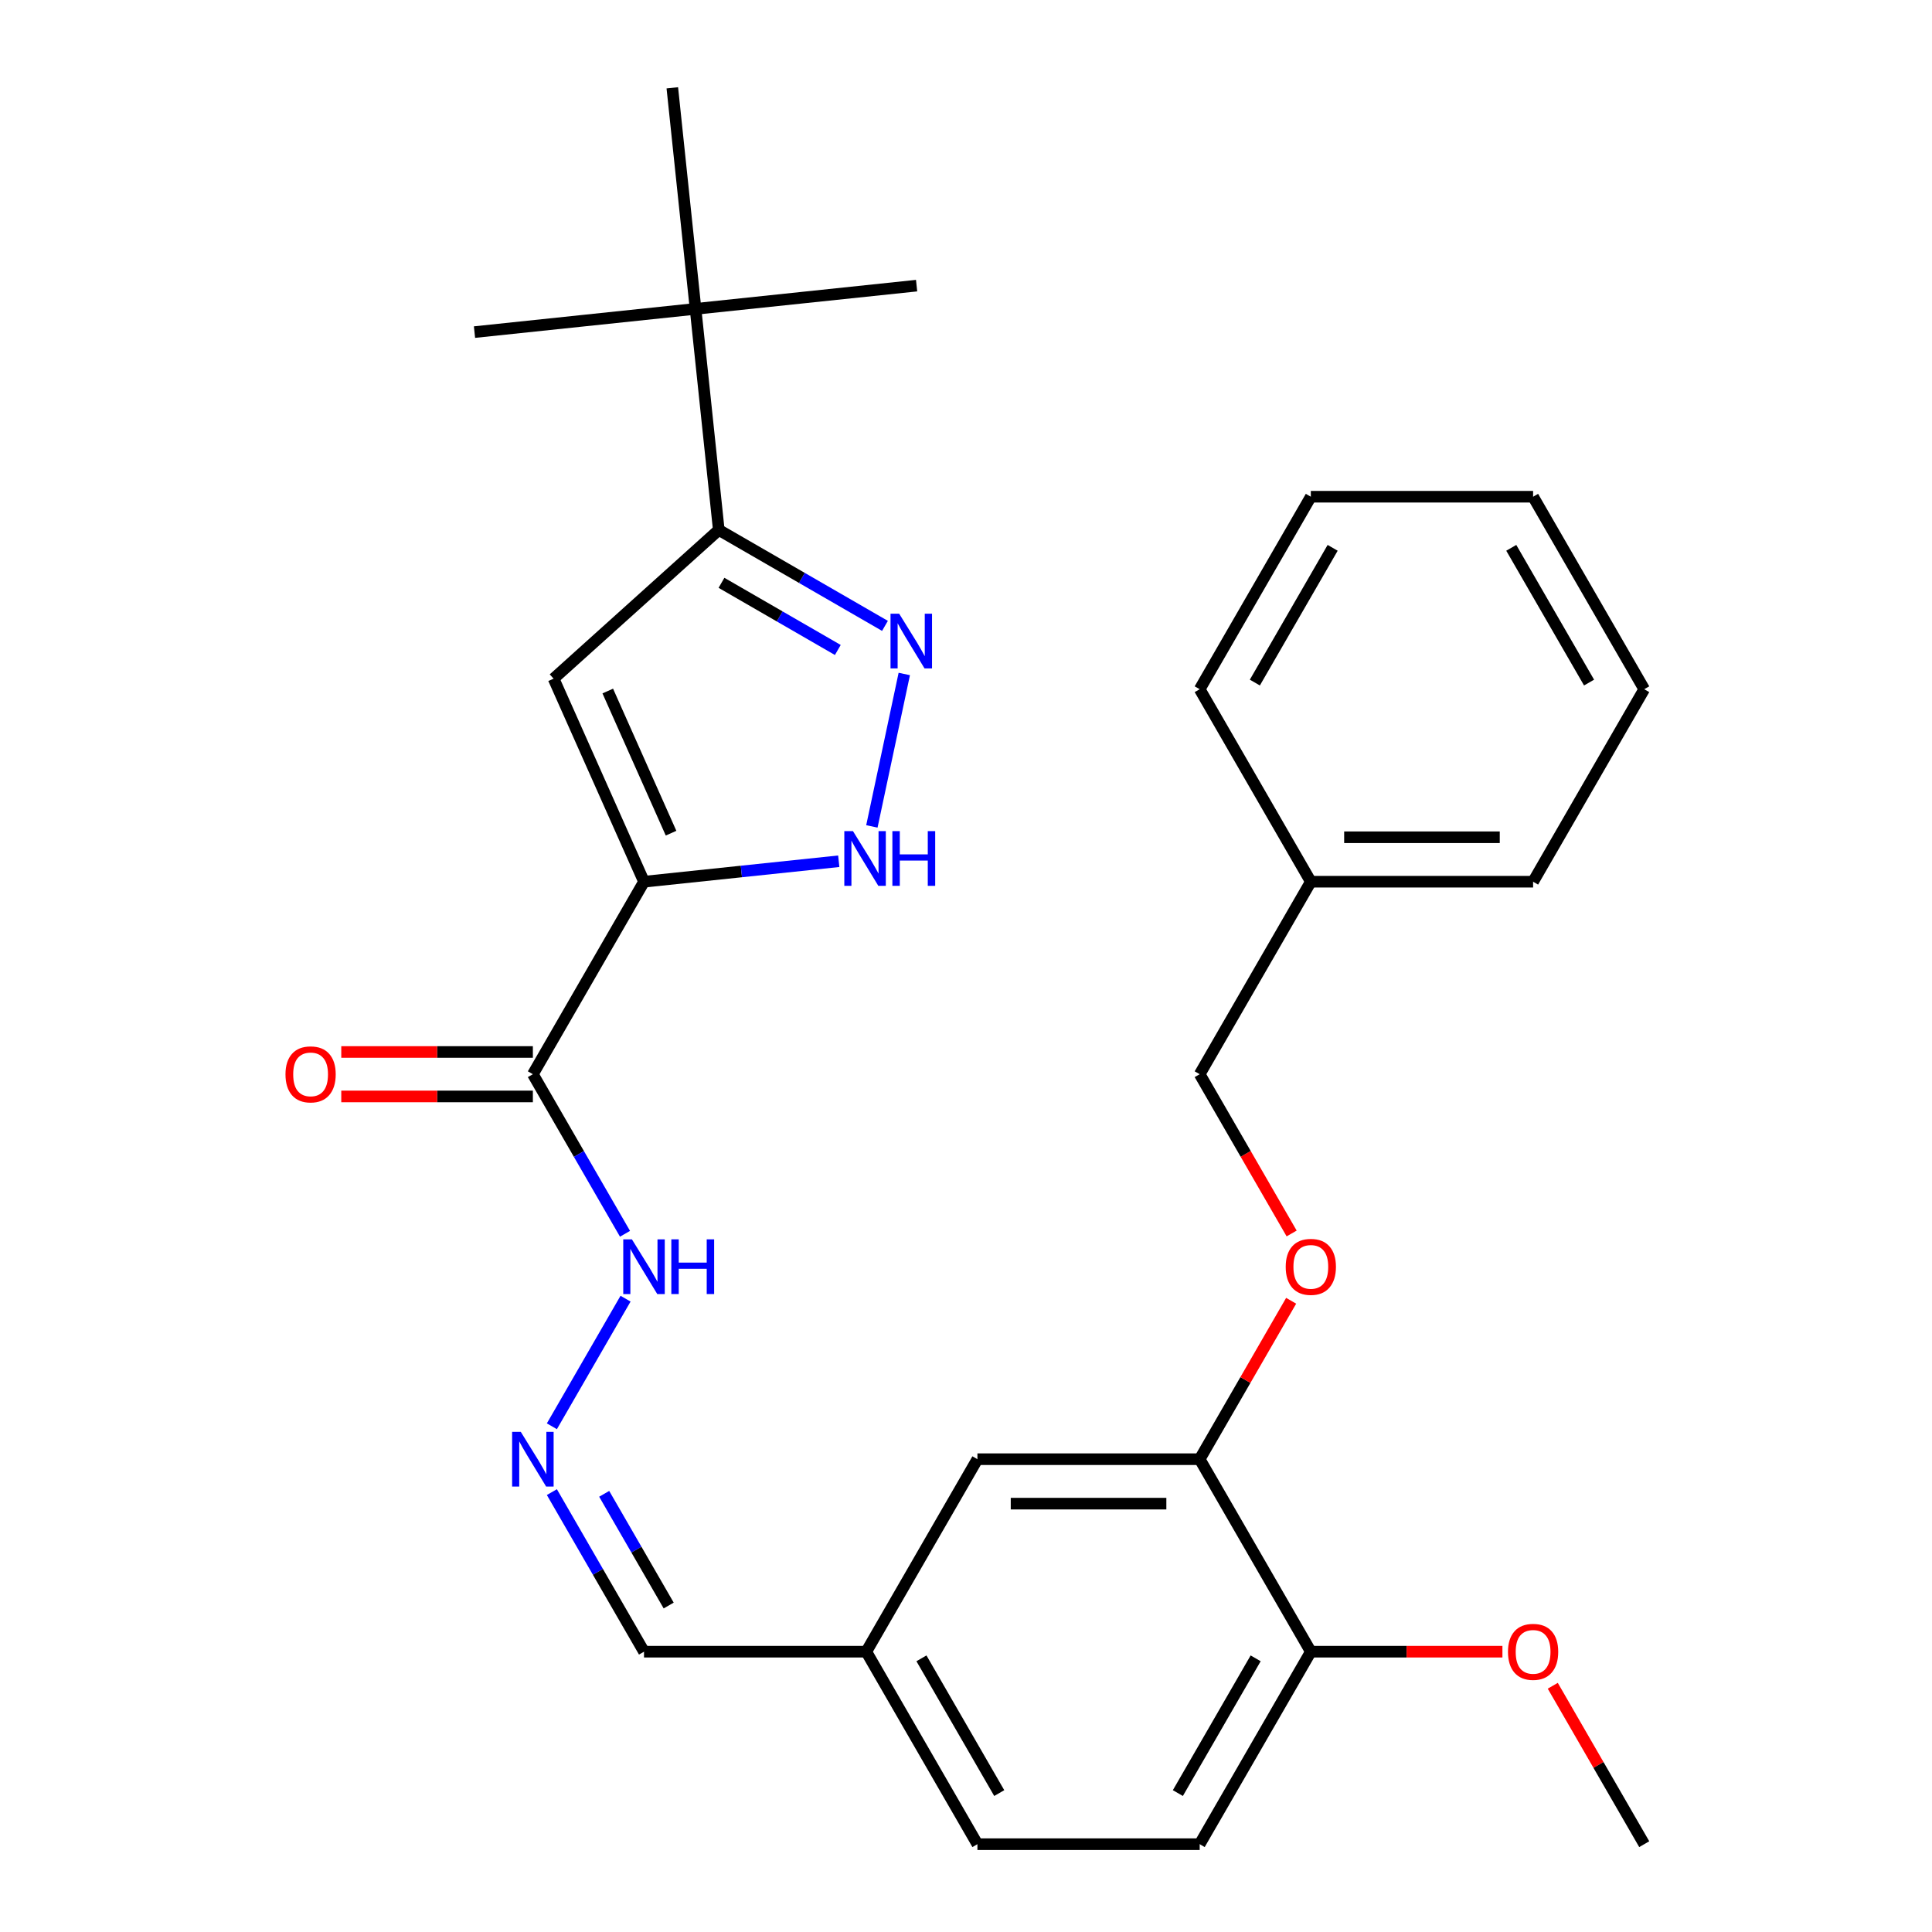 <?xml version='1.0' encoding='iso-8859-1'?>
<svg version='1.1' baseProfile='full'
              xmlns='http://www.w3.org/2000/svg'
                      xmlns:rdkit='http://www.rdkit.org/xml'
                      xmlns:xlink='http://www.w3.org/1999/xlink'
                  xml:space='preserve'
width='1000px' height='1000px' viewBox='0 0 1000 1000'>
<!-- END OF HEADER -->
<rect style='opacity:1.0;fill:#FFFFFF;stroke:none' width='1000' height='1000' x='0' y='0'> </rect>
<path class='bond-0' d='M 333.337,456.373 L 286.543,351.272' style='fill:none;fill-rule:evenodd;stroke:#000000;stroke-width:6px;stroke-linecap:butt;stroke-linejoin:miter;stroke-opacity:1' />
<path class='bond-0' d='M 347.338,431.249 L 314.582,357.678' style='fill:none;fill-rule:evenodd;stroke:#000000;stroke-width:6px;stroke-linecap:butt;stroke-linejoin:miter;stroke-opacity:1' />
<path class='bond-2' d='M 333.337,456.373 L 383.738,451.076' style='fill:none;fill-rule:evenodd;stroke:#000000;stroke-width:6px;stroke-linecap:butt;stroke-linejoin:miter;stroke-opacity:1' />
<path class='bond-2' d='M 383.738,451.076 L 434.139,445.779' style='fill:none;fill-rule:evenodd;stroke:#0000FF;stroke-width:6px;stroke-linecap:butt;stroke-linejoin:miter;stroke-opacity:1' />
<path class='bond-4' d='M 333.337,456.373 L 275.813,556.008' style='fill:none;fill-rule:evenodd;stroke:#000000;stroke-width:6px;stroke-linecap:butt;stroke-linejoin:miter;stroke-opacity:1' />
<path class='bond-3' d='M 286.543,351.272 L 372.04,274.29' style='fill:none;fill-rule:evenodd;stroke:#000000;stroke-width:6px;stroke-linecap:butt;stroke-linejoin:miter;stroke-opacity:1' />
<path class='bond-1' d='M 468.054,348.85 L 451.283,427.747' style='fill:none;fill-rule:evenodd;stroke:#0000FF;stroke-width:6px;stroke-linecap:butt;stroke-linejoin:miter;stroke-opacity:1' />
<path class='bond-29' d='M 458.059,323.952 L 415.049,299.121' style='fill:none;fill-rule:evenodd;stroke:#0000FF;stroke-width:6px;stroke-linecap:butt;stroke-linejoin:miter;stroke-opacity:1' />
<path class='bond-29' d='M 415.049,299.121 L 372.04,274.29' style='fill:none;fill-rule:evenodd;stroke:#000000;stroke-width:6px;stroke-linecap:butt;stroke-linejoin:miter;stroke-opacity:1' />
<path class='bond-29' d='M 433.651,336.43 L 403.545,319.048' style='fill:none;fill-rule:evenodd;stroke:#0000FF;stroke-width:6px;stroke-linecap:butt;stroke-linejoin:miter;stroke-opacity:1' />
<path class='bond-29' d='M 403.545,319.048 L 373.438,301.666' style='fill:none;fill-rule:evenodd;stroke:#000000;stroke-width:6px;stroke-linecap:butt;stroke-linejoin:miter;stroke-opacity:1' />
<path class='bond-7' d='M 372.04,274.29 L 360.015,159.872' style='fill:none;fill-rule:evenodd;stroke:#000000;stroke-width:6px;stroke-linecap:butt;stroke-linejoin:miter;stroke-opacity:1' />
<path class='bond-8' d='M 275.813,556.008 L 299.657,597.307' style='fill:none;fill-rule:evenodd;stroke:#000000;stroke-width:6px;stroke-linecap:butt;stroke-linejoin:miter;stroke-opacity:1' />
<path class='bond-8' d='M 299.657,597.307 L 323.501,638.606' style='fill:none;fill-rule:evenodd;stroke:#0000FF;stroke-width:6px;stroke-linecap:butt;stroke-linejoin:miter;stroke-opacity:1' />
<path class='bond-10' d='M 275.813,544.503 L 226.227,544.503' style='fill:none;fill-rule:evenodd;stroke:#000000;stroke-width:6px;stroke-linecap:butt;stroke-linejoin:miter;stroke-opacity:1' />
<path class='bond-10' d='M 226.227,544.503 L 176.642,544.503' style='fill:none;fill-rule:evenodd;stroke:#FF0000;stroke-width:6px;stroke-linecap:butt;stroke-linejoin:miter;stroke-opacity:1' />
<path class='bond-10' d='M 275.813,567.513 L 226.227,567.513' style='fill:none;fill-rule:evenodd;stroke:#000000;stroke-width:6px;stroke-linecap:butt;stroke-linejoin:miter;stroke-opacity:1' />
<path class='bond-10' d='M 226.227,567.513 L 176.642,567.513' style='fill:none;fill-rule:evenodd;stroke:#FF0000;stroke-width:6px;stroke-linecap:butt;stroke-linejoin:miter;stroke-opacity:1' />
<path class='bond-5' d='M 620.957,755.277 L 505.909,755.277' style='fill:none;fill-rule:evenodd;stroke:#000000;stroke-width:6px;stroke-linecap:butt;stroke-linejoin:miter;stroke-opacity:1' />
<path class='bond-5' d='M 603.7,778.286 L 523.166,778.286' style='fill:none;fill-rule:evenodd;stroke:#000000;stroke-width:6px;stroke-linecap:butt;stroke-linejoin:miter;stroke-opacity:1' />
<path class='bond-9' d='M 620.957,755.277 L 644.628,714.278' style='fill:none;fill-rule:evenodd;stroke:#000000;stroke-width:6px;stroke-linecap:butt;stroke-linejoin:miter;stroke-opacity:1' />
<path class='bond-9' d='M 644.628,714.278 L 668.299,673.278' style='fill:none;fill-rule:evenodd;stroke:#FF0000;stroke-width:6px;stroke-linecap:butt;stroke-linejoin:miter;stroke-opacity:1' />
<path class='bond-30' d='M 620.957,755.277 L 678.481,854.911' style='fill:none;fill-rule:evenodd;stroke:#000000;stroke-width:6px;stroke-linecap:butt;stroke-linejoin:miter;stroke-opacity:1' />
<path class='bond-6' d='M 285.649,738.24 L 323.785,672.187' style='fill:none;fill-rule:evenodd;stroke:#0000FF;stroke-width:6px;stroke-linecap:butt;stroke-linejoin:miter;stroke-opacity:1' />
<path class='bond-14' d='M 285.649,772.313 L 309.493,813.612' style='fill:none;fill-rule:evenodd;stroke:#0000FF;stroke-width:6px;stroke-linecap:butt;stroke-linejoin:miter;stroke-opacity:1' />
<path class='bond-14' d='M 309.493,813.612 L 333.337,854.911' style='fill:none;fill-rule:evenodd;stroke:#000000;stroke-width:6px;stroke-linecap:butt;stroke-linejoin:miter;stroke-opacity:1' />
<path class='bond-14' d='M 312.729,773.198 L 329.42,802.107' style='fill:none;fill-rule:evenodd;stroke:#0000FF;stroke-width:6px;stroke-linecap:butt;stroke-linejoin:miter;stroke-opacity:1' />
<path class='bond-14' d='M 329.42,802.107 L 346.111,831.017' style='fill:none;fill-rule:evenodd;stroke:#000000;stroke-width:6px;stroke-linecap:butt;stroke-linejoin:miter;stroke-opacity:1' />
<path class='bond-20' d='M 360.015,159.872 L 474.432,147.846' style='fill:none;fill-rule:evenodd;stroke:#000000;stroke-width:6px;stroke-linecap:butt;stroke-linejoin:miter;stroke-opacity:1' />
<path class='bond-21' d='M 360.015,159.872 L 245.597,171.898' style='fill:none;fill-rule:evenodd;stroke:#000000;stroke-width:6px;stroke-linecap:butt;stroke-linejoin:miter;stroke-opacity:1' />
<path class='bond-22' d='M 360.015,159.872 L 347.989,45.455' style='fill:none;fill-rule:evenodd;stroke:#000000;stroke-width:6px;stroke-linecap:butt;stroke-linejoin:miter;stroke-opacity:1' />
<path class='bond-16' d='M 668.553,638.446 L 644.755,597.227' style='fill:none;fill-rule:evenodd;stroke:#FF0000;stroke-width:6px;stroke-linecap:butt;stroke-linejoin:miter;stroke-opacity:1' />
<path class='bond-16' d='M 644.755,597.227 L 620.957,556.008' style='fill:none;fill-rule:evenodd;stroke:#000000;stroke-width:6px;stroke-linecap:butt;stroke-linejoin:miter;stroke-opacity:1' />
<path class='bond-11' d='M 678.481,854.911 L 620.957,954.545' style='fill:none;fill-rule:evenodd;stroke:#000000;stroke-width:6px;stroke-linecap:butt;stroke-linejoin:miter;stroke-opacity:1' />
<path class='bond-11' d='M 649.925,858.351 L 609.659,928.096' style='fill:none;fill-rule:evenodd;stroke:#000000;stroke-width:6px;stroke-linecap:butt;stroke-linejoin:miter;stroke-opacity:1' />
<path class='bond-18' d='M 678.481,854.911 L 728.067,854.911' style='fill:none;fill-rule:evenodd;stroke:#000000;stroke-width:6px;stroke-linecap:butt;stroke-linejoin:miter;stroke-opacity:1' />
<path class='bond-18' d='M 728.067,854.911 L 777.653,854.911' style='fill:none;fill-rule:evenodd;stroke:#FF0000;stroke-width:6px;stroke-linecap:butt;stroke-linejoin:miter;stroke-opacity:1' />
<path class='bond-12' d='M 505.909,755.277 L 448.385,854.911' style='fill:none;fill-rule:evenodd;stroke:#000000;stroke-width:6px;stroke-linecap:butt;stroke-linejoin:miter;stroke-opacity:1' />
<path class='bond-13' d='M 620.957,954.545 L 505.909,954.545' style='fill:none;fill-rule:evenodd;stroke:#000000;stroke-width:6px;stroke-linecap:butt;stroke-linejoin:miter;stroke-opacity:1' />
<path class='bond-15' d='M 333.337,854.911 L 448.385,854.911' style='fill:none;fill-rule:evenodd;stroke:#000000;stroke-width:6px;stroke-linecap:butt;stroke-linejoin:miter;stroke-opacity:1' />
<path class='bond-17' d='M 448.385,854.911 L 505.909,954.545' style='fill:none;fill-rule:evenodd;stroke:#000000;stroke-width:6px;stroke-linecap:butt;stroke-linejoin:miter;stroke-opacity:1' />
<path class='bond-17' d='M 476.941,858.351 L 517.207,928.096' style='fill:none;fill-rule:evenodd;stroke:#000000;stroke-width:6px;stroke-linecap:butt;stroke-linejoin:miter;stroke-opacity:1' />
<path class='bond-19' d='M 620.957,556.008 L 678.481,456.373' style='fill:none;fill-rule:evenodd;stroke:#000000;stroke-width:6px;stroke-linecap:butt;stroke-linejoin:miter;stroke-opacity:1' />
<path class='bond-23' d='M 803.711,872.547 L 827.382,913.546' style='fill:none;fill-rule:evenodd;stroke:#FF0000;stroke-width:6px;stroke-linecap:butt;stroke-linejoin:miter;stroke-opacity:1' />
<path class='bond-23' d='M 827.382,913.546 L 851.053,954.545' style='fill:none;fill-rule:evenodd;stroke:#000000;stroke-width:6px;stroke-linecap:butt;stroke-linejoin:miter;stroke-opacity:1' />
<path class='bond-24' d='M 678.481,456.373 L 793.529,456.373' style='fill:none;fill-rule:evenodd;stroke:#000000;stroke-width:6px;stroke-linecap:butt;stroke-linejoin:miter;stroke-opacity:1' />
<path class='bond-24' d='M 695.738,433.364 L 776.272,433.364' style='fill:none;fill-rule:evenodd;stroke:#000000;stroke-width:6px;stroke-linecap:butt;stroke-linejoin:miter;stroke-opacity:1' />
<path class='bond-25' d='M 678.481,456.373 L 620.957,356.739' style='fill:none;fill-rule:evenodd;stroke:#000000;stroke-width:6px;stroke-linecap:butt;stroke-linejoin:miter;stroke-opacity:1' />
<path class='bond-27' d='M 793.529,456.373 L 851.053,356.739' style='fill:none;fill-rule:evenodd;stroke:#000000;stroke-width:6px;stroke-linecap:butt;stroke-linejoin:miter;stroke-opacity:1' />
<path class='bond-26' d='M 620.957,356.739 L 678.481,257.105' style='fill:none;fill-rule:evenodd;stroke:#000000;stroke-width:6px;stroke-linecap:butt;stroke-linejoin:miter;stroke-opacity:1' />
<path class='bond-26' d='M 649.512,353.299 L 689.779,283.555' style='fill:none;fill-rule:evenodd;stroke:#000000;stroke-width:6px;stroke-linecap:butt;stroke-linejoin:miter;stroke-opacity:1' />
<path class='bond-28' d='M 678.481,257.105 L 793.529,257.105' style='fill:none;fill-rule:evenodd;stroke:#000000;stroke-width:6px;stroke-linecap:butt;stroke-linejoin:miter;stroke-opacity:1' />
<path class='bond-31' d='M 851.053,356.739 L 793.529,257.105' style='fill:none;fill-rule:evenodd;stroke:#000000;stroke-width:6px;stroke-linecap:butt;stroke-linejoin:miter;stroke-opacity:1' />
<path class='bond-31' d='M 822.497,353.299 L 782.231,283.555' style='fill:none;fill-rule:evenodd;stroke:#000000;stroke-width:6px;stroke-linecap:butt;stroke-linejoin:miter;stroke-opacity:1' />
<path  class='atom-2' d='M 465.415 317.654
L 474.695 332.654
Q 475.615 334.134, 477.095 336.814
Q 478.575 339.494, 478.655 339.654
L 478.655 317.654
L 482.415 317.654
L 482.415 345.974
L 478.535 345.974
L 468.575 329.574
Q 467.415 327.654, 466.175 325.454
Q 464.975 323.254, 464.615 322.574
L 464.615 345.974
L 460.935 345.974
L 460.935 317.654
L 465.415 317.654
' fill='#0000FF'/>
<path  class='atom-3' d='M 441.495 430.188
L 450.775 445.188
Q 451.695 446.668, 453.175 449.348
Q 454.655 452.028, 454.735 452.188
L 454.735 430.188
L 458.495 430.188
L 458.495 458.508
L 454.615 458.508
L 444.655 442.108
Q 443.495 440.188, 442.255 437.988
Q 441.055 435.788, 440.695 435.108
L 440.695 458.508
L 437.015 458.508
L 437.015 430.188
L 441.495 430.188
' fill='#0000FF'/>
<path  class='atom-3' d='M 461.895 430.188
L 465.735 430.188
L 465.735 442.228
L 480.215 442.228
L 480.215 430.188
L 484.055 430.188
L 484.055 458.508
L 480.215 458.508
L 480.215 445.428
L 465.735 445.428
L 465.735 458.508
L 461.895 458.508
L 461.895 430.188
' fill='#0000FF'/>
<path  class='atom-7' d='M 269.553 741.117
L 278.833 756.117
Q 279.753 757.597, 281.233 760.277
Q 282.713 762.957, 282.793 763.117
L 282.793 741.117
L 286.553 741.117
L 286.553 769.437
L 282.673 769.437
L 272.713 753.037
Q 271.553 751.117, 270.313 748.917
Q 269.113 746.717, 268.753 746.037
L 268.753 769.437
L 265.073 769.437
L 265.073 741.117
L 269.553 741.117
' fill='#0000FF'/>
<path  class='atom-9' d='M 327.077 641.482
L 336.357 656.482
Q 337.277 657.962, 338.757 660.642
Q 340.237 663.322, 340.317 663.482
L 340.317 641.482
L 344.077 641.482
L 344.077 669.802
L 340.197 669.802
L 330.237 653.402
Q 329.077 651.482, 327.837 649.282
Q 326.637 647.082, 326.277 646.402
L 326.277 669.802
L 322.597 669.802
L 322.597 641.482
L 327.077 641.482
' fill='#0000FF'/>
<path  class='atom-9' d='M 347.477 641.482
L 351.317 641.482
L 351.317 653.522
L 365.797 653.522
L 365.797 641.482
L 369.637 641.482
L 369.637 669.802
L 365.797 669.802
L 365.797 656.722
L 351.317 656.722
L 351.317 669.802
L 347.477 669.802
L 347.477 641.482
' fill='#0000FF'/>
<path  class='atom-10' d='M 665.481 655.722
Q 665.481 648.922, 668.841 645.122
Q 672.201 641.322, 678.481 641.322
Q 684.761 641.322, 688.121 645.122
Q 691.481 648.922, 691.481 655.722
Q 691.481 662.602, 688.081 666.522
Q 684.681 670.402, 678.481 670.402
Q 672.241 670.402, 668.841 666.522
Q 665.481 662.642, 665.481 655.722
M 678.481 667.202
Q 682.801 667.202, 685.121 664.322
Q 687.481 661.402, 687.481 655.722
Q 687.481 650.162, 685.121 647.362
Q 682.801 644.522, 678.481 644.522
Q 674.161 644.522, 671.801 647.322
Q 669.481 650.122, 669.481 655.722
Q 669.481 661.442, 671.801 664.322
Q 674.161 667.202, 678.481 667.202
' fill='#FF0000'/>
<path  class='atom-11' d='M 147.765 556.088
Q 147.765 549.288, 151.125 545.488
Q 154.485 541.688, 160.765 541.688
Q 167.045 541.688, 170.405 545.488
Q 173.765 549.288, 173.765 556.088
Q 173.765 562.968, 170.365 566.888
Q 166.965 570.768, 160.765 570.768
Q 154.525 570.768, 151.125 566.888
Q 147.765 563.008, 147.765 556.088
M 160.765 567.568
Q 165.085 567.568, 167.405 564.688
Q 169.765 561.768, 169.765 556.088
Q 169.765 550.528, 167.405 547.728
Q 165.085 544.888, 160.765 544.888
Q 156.445 544.888, 154.085 547.688
Q 151.765 550.488, 151.765 556.088
Q 151.765 561.808, 154.085 564.688
Q 156.445 567.568, 160.765 567.568
' fill='#FF0000'/>
<path  class='atom-19' d='M 780.529 854.991
Q 780.529 848.191, 783.889 844.391
Q 787.249 840.591, 793.529 840.591
Q 799.809 840.591, 803.169 844.391
Q 806.529 848.191, 806.529 854.991
Q 806.529 861.871, 803.129 865.791
Q 799.729 869.671, 793.529 869.671
Q 787.289 869.671, 783.889 865.791
Q 780.529 861.911, 780.529 854.991
M 793.529 866.471
Q 797.849 866.471, 800.169 863.591
Q 802.529 860.671, 802.529 854.991
Q 802.529 849.431, 800.169 846.631
Q 797.849 843.791, 793.529 843.791
Q 789.209 843.791, 786.849 846.591
Q 784.529 849.391, 784.529 854.991
Q 784.529 860.711, 786.849 863.591
Q 789.209 866.471, 793.529 866.471
' fill='#FF0000'/>
</svg>
